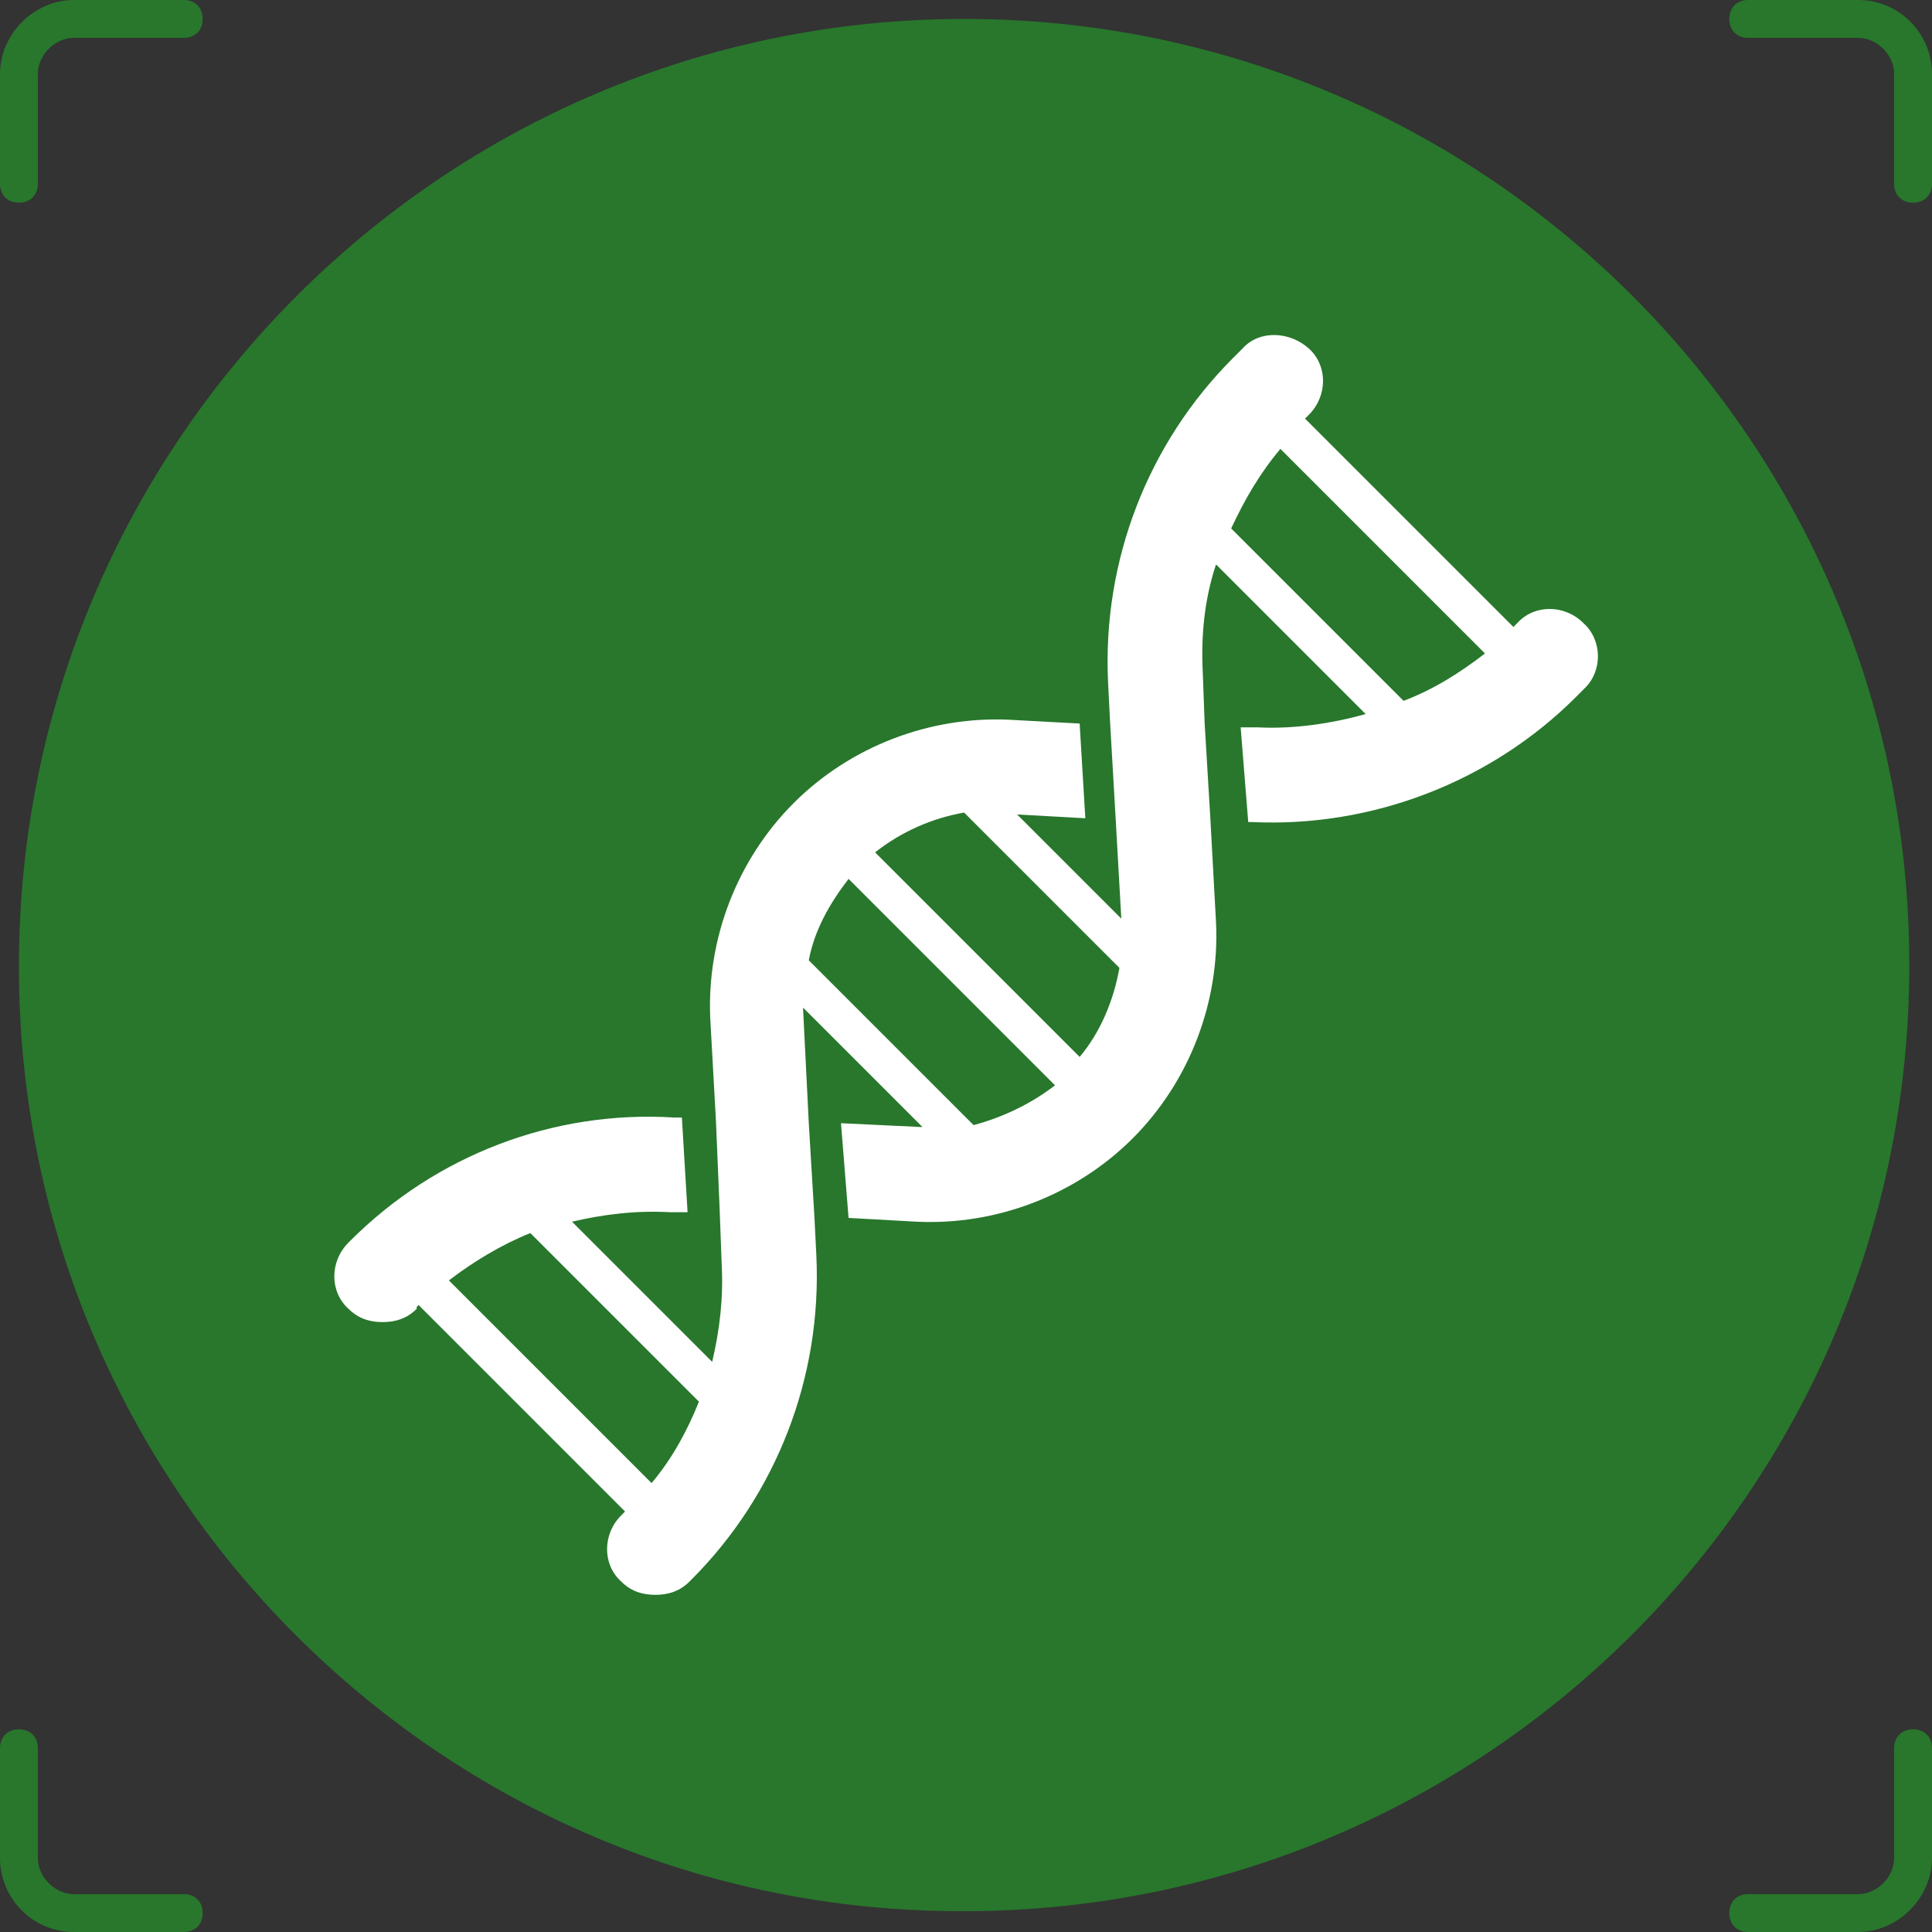 <?xml version="1.0" encoding="UTF-8"?> <svg xmlns="http://www.w3.org/2000/svg" xmlns:xlink="http://www.w3.org/1999/xlink" version="1.1" id="Layer_1" x="0px" y="0px" viewBox="0 0 102 102" style="enable-background:new 0 0 102 102;" xml:space="preserve"><rect x="0" y="0" width="102" height="102" fill="#333333" stroke="none"/> <style type="text/css"> .st0{fill:#28772C;} .st1{fill:#FFFFFF;} </style> <g> <g> <path class="st0" d="M1,10.7c-0.6,0-1-0.4-1-1V3.9C0,1.8,1.8,0,3.9,0h5.8c0.6,0,1,0.4,1,1s-0.4,1-1,1H3.9C2.9,2,2,2.9,2,3.9v5.8 C2,10.3,1.6,10.7,1,10.7z"></path> </g> <g> <path class="st0" d="M9.7,102H3.9c-2.2,0-3.9-1.8-3.9-3.9v-5.8c0-0.6,0.4-1,1-1s1,0.4,1,1v5.8c0,1,0.9,1.9,1.9,1.9h5.8 c0.6,0,1,0.4,1,1S10.3,102,9.7,102z"></path> </g> <g> <path class="st0" d="M98.1,102h-5.8c-0.6,0-1-0.4-1-1s0.4-1,1-1h5.8c1,0,1.9-0.9,1.9-1.9v-5.8c0-0.6,0.4-1,1-1s1,0.4,1,1v5.8 C102,100.2,100.2,102,98.1,102z"></path> </g> <g> <path class="st0" d="M101,10.7c-0.6,0-1-0.4-1-1V3.9c0-1-0.9-1.9-1.9-1.9h-5.8c-0.6,0-1-0.4-1-1s0.4-1,1-1h5.8 c2.2,0,3.9,1.8,3.9,3.9v5.8C102,10.3,101.6,10.7,101,10.7z"></path> </g> <g> <path class="st0" d="M50.9,1L50.9,1c27.6,0,49.9,22.4,49.9,49.9v0.1c0,27.6-22.4,49.9-49.9,49.9h0C23.4,101,1,78.6,1,51.1v-0.1 C1,23.4,23.4,1,50.9,1z"></path> </g> <path class="st1" d="M83.6,32.9c-1-1-2.6-1-3.5,0l-0.2,0.2l-11-11l0.2-0.2c1-1,1-2.6,0-3.5s-2.6-1-3.5,0l-0.5,0.5 c-4.5,4.5-6.9,10.7-6.6,17.1l0.1,2h0l0.3,5.2l0,0l0.3,5.3l-5.5-5.5l3.6,0.2l-0.3-5l-3.7-0.2c-4.2-0.2-8.4,1.4-11.4,4.4 c-3,3-4.6,7.2-4.4,11.4l0.3,5.4h0L38,64l0,0l0.1,2.7c0.1,1.8-0.1,3.5-0.5,5.2l-7.4-7.4c1.7-0.4,3.4-0.6,5.2-0.5l0.9,0l-0.3-5 l-0.4,0C29.2,58.6,23,61,18.5,65.5l-0.1,0.1c-1,1-1,2.6,0,3.5c0.5,0.5,1.1,0.7,1.8,0.7s1.3-0.2,1.8-0.7L22,69c0,0,0.1-0.1,0.1-0.1 l10.9,10.9c0,0-0.1,0.1-0.1,0.1l-0.1,0.1c-1,1-1,2.6,0,3.5c0.5,0.5,1.1,0.7,1.8,0.7s1.3-0.2,1.8-0.7l0.1-0.1 c4.5-4.5,6.9-10.7,6.6-17.1L43,64.3l0,0l-0.3-5l0,0l-0.3-6c0,0,0,0,0-0.1l6.3,6.3c0,0,0,0-0.1,0l-4.2-0.2l0.4,5l3.6,0.2 c4.2,0.2,8.4-1.4,11.4-4.4c3-3,4.6-7.2,4.4-11.4l-0.3-5.5l0,0l-0.3-5l0,0l-0.1-2.7c-0.1-2,0.1-3.9,0.7-5.7l7.9,7.9 c-1.8,0.5-3.8,0.8-5.7,0.7l-0.9,0l0.4,5l0.2,0c6.3,0.3,12.6-2.1,17.1-6.6l0.5-0.5C84.6,35.4,84.6,33.8,83.6,32.9z M34.4,78.3 L23.7,67.6c1.3-1,2.8-1.9,4.3-2.5l8.9,8.9C36.3,75.5,35.5,77,34.4,78.3z M51.4,59.4l-8.7-8.7c0.3-1.6,1.1-3,2.1-4.3l10.9,10.9 C54.4,58.3,52.9,59,51.4,59.4z M57,55.8L46.2,45c1.4-1.1,3-1.8,4.7-2.1l8.2,8.2C58.8,52.8,58.1,54.5,57,55.8z M74.1,37L65,27.9 c0.7-1.5,1.5-2.9,2.6-4.2l10.8,10.8C77.1,35.5,75.7,36.4,74.1,37z"></path> </g> </svg> 